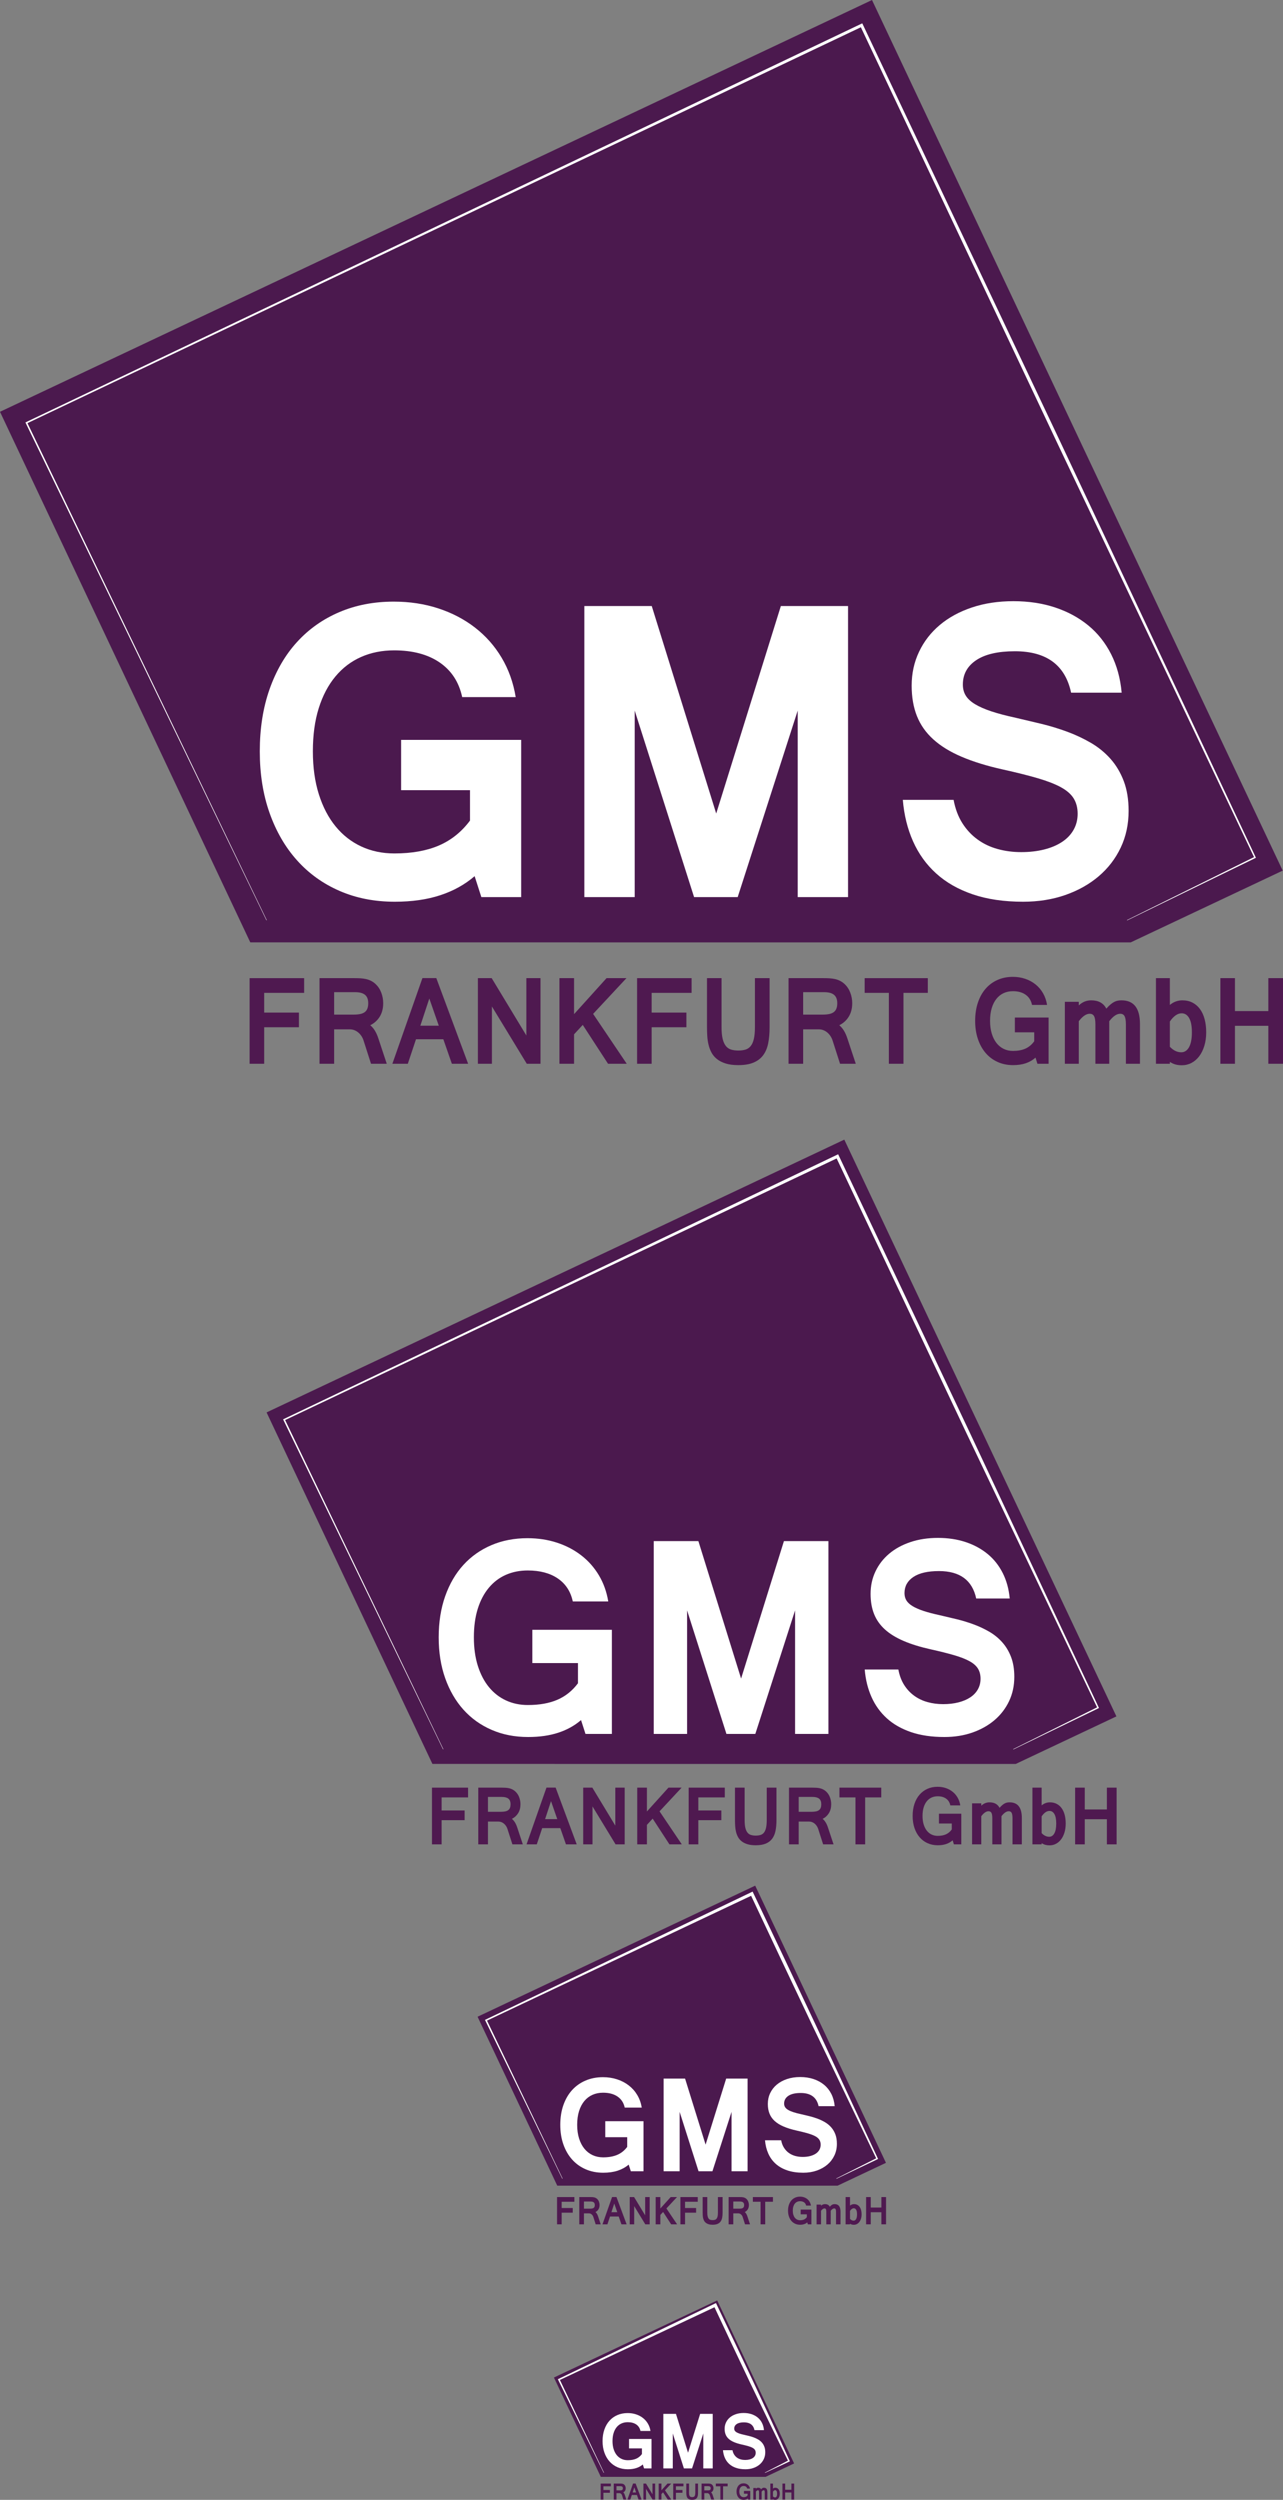 <?xml version="1.0" encoding="UTF-8"?>
<svg xmlns="http://www.w3.org/2000/svg" xmlns:xlink="http://www.w3.org/1999/xlink" width="378.7pt" height="737.52pt" viewBox="0 0 378.7 737.52" version="1.1">
<rect x="0" y="0" width="378.7" height="737.52" fill="#808080" stroke="none"/>
<defs>
<clipPath id="clip1">
  <path d="M 0 0 L 378.699 0 L 378.699 279 L 0 279 Z M 0 0 "/>
</clipPath>
<clipPath id="clip2">
  <path d="M 360 288 L 378.699 288 L 378.699 314 L 360 314 Z M 360 288 "/>
</clipPath>
<clipPath id="clip3">
  <path d="M 177 732 L 181 732 L 181 737.52 L 177 737.52 Z M 177 732 "/>
</clipPath>
<clipPath id="clip4">
  <path d="M 181 732 L 185 732 L 185 737.52 L 181 737.52 Z M 181 732 "/>
</clipPath>
<clipPath id="clip5">
  <path d="M 185 732 L 190 732 L 190 737.52 L 185 737.52 Z M 185 732 "/>
</clipPath>
<clipPath id="clip6">
  <path d="M 189 732 L 194 732 L 194 737.52 L 189 737.52 Z M 189 732 "/>
</clipPath>
<clipPath id="clip7">
  <path d="M 194 732 L 199 732 L 199 737.52 L 194 737.52 Z M 194 732 "/>
</clipPath>
<clipPath id="clip8">
  <path d="M 198 732 L 202 732 L 202 737.52 L 198 737.52 Z M 198 732 "/>
</clipPath>
<clipPath id="clip9">
  <path d="M 202 732 L 207 732 L 207 737.52 L 202 737.52 Z M 202 732 "/>
</clipPath>
<clipPath id="clip10">
  <path d="M 207 732 L 211 732 L 211 737.52 L 207 737.52 Z M 207 732 "/>
</clipPath>
<clipPath id="clip11">
  <path d="M 211 732 L 215 732 L 215 737.52 L 211 737.52 Z M 211 732 "/>
</clipPath>
<clipPath id="clip12">
  <path d="M 217 732 L 222 732 L 222 737.52 L 217 737.52 Z M 217 732 "/>
</clipPath>
<clipPath id="clip13">
  <path d="M 222 733 L 227 733 L 227 737.52 L 222 737.52 Z M 222 733 "/>
</clipPath>
<clipPath id="clip14">
  <path d="M 227 732 L 231 732 L 231 737.52 L 227 737.52 Z M 227 732 "/>
</clipPath>
<clipPath id="clip15">
  <path d="M 230 732 L 235 732 L 235 737.52 L 230 737.52 Z M 230 732 "/>
</clipPath>
</defs>
<g id="surface1">
<g clip-path="url(#clip1)" clip-rule="nonzero">
<path style=" stroke:none;fill-rule:nonzero;fill:rgb(29.646%,9.998%,30.644%);fill-opacity:1;" d="M 378.613 256.852 L 333.75 278.023 L 73.879 278.02 L 0 121.488 L 257.387 0.004 L 378.613 256.852 "/>
</g>
<path style=" stroke:none;fill-rule:nonzero;fill:rgb(100%,100%,100%);fill-opacity:1;" d="M 136.426 205.66 C 135.473 201.238 133.258 197.836 129.773 195.445 C 126.293 193.062 121.816 191.871 116.344 191.871 C 112.777 191.871 109.523 192.52 106.582 193.82 C 103.641 195.121 101.113 197.043 99 199.578 C 96.887 202.117 95.246 205.23 94.086 208.914 C 92.926 212.602 92.348 216.852 92.348 221.664 C 92.348 226.391 92.938 230.621 94.117 234.352 C 95.301 238.078 96.945 241.234 99.062 243.812 C 101.172 246.395 103.703 248.367 106.645 249.734 C 109.586 251.102 112.84 251.785 116.406 251.785 C 121.543 251.785 125.926 251.004 129.555 249.441 C 133.18 247.879 136.238 245.43 138.727 242.09 L 138.727 233.113 L 118.395 233.113 L 118.395 218.281 L 153.832 218.281 L 153.832 264.664 L 142.082 264.664 L 140.094 258.484 C 137.234 260.953 133.855 262.832 129.957 264.109 C 126.062 265.391 121.586 266.031 116.527 266.031 C 110.562 266.031 105.133 264.969 100.242 262.844 C 95.352 260.719 91.164 257.715 87.684 253.832 C 84.199 249.949 81.5 245.289 79.57 239.848 C 77.645 234.402 76.68 228.344 76.68 221.664 C 76.68 214.898 77.645 208.785 79.57 203.32 C 81.5 197.855 84.199 193.215 87.684 189.398 C 91.164 185.582 95.332 182.645 100.18 180.582 C 105.027 178.523 110.375 177.492 116.219 177.492 C 120.902 177.492 125.273 178.156 129.336 179.477 C 133.398 180.801 137.016 182.688 140.184 185.137 C 143.355 187.586 145.98 190.547 148.051 194.016 C 150.121 197.488 151.512 201.367 152.219 205.66 L 136.426 205.66 "/>
<path style=" stroke:none;fill-rule:nonzero;fill:rgb(100%,100%,100%);fill-opacity:1;" d="M 250.316 264.664 L 235.461 264.664 L 235.461 209.629 L 217.742 264.664 L 204.871 264.664 L 187.344 209.629 L 187.344 264.664 L 172.48 264.664 L 172.48 178.793 L 192.375 178.793 L 211.402 240.012 L 230.484 178.793 L 250.316 178.793 L 250.316 264.664 "/>
<path style=" stroke:none;fill-rule:nonzero;fill:rgb(100%,100%,100%);fill-opacity:1;" d="M 281.469 235.977 C 281.965 238.621 282.824 240.91 284.047 242.84 C 285.27 244.77 286.762 246.375 288.523 247.652 C 290.285 248.934 292.266 249.875 294.461 250.48 C 296.656 251.09 298.98 251.395 301.422 251.395 C 303.91 251.395 306.18 251.133 308.23 250.613 C 310.285 250.094 312.043 249.344 313.516 248.367 C 314.988 247.391 316.117 246.199 316.902 244.789 C 317.691 243.383 318.086 241.809 318.086 240.074 C 318.086 238.34 317.699 236.844 316.934 235.586 C 316.168 234.328 314.914 233.223 313.176 232.27 C 311.434 231.312 309.152 230.426 306.336 229.602 C 303.516 228.777 300.059 227.91 295.953 227 C 291.27 225.957 287.227 224.711 283.828 223.258 C 280.43 221.805 277.645 220.094 275.469 218.117 C 273.293 216.145 271.684 213.859 270.648 211.258 C 269.613 208.652 269.094 205.66 269.094 202.277 C 269.094 198.68 269.82 195.352 271.273 192.293 C 272.723 189.234 274.762 186.602 277.395 184.391 C 280.027 182.176 283.184 180.453 286.879 179.219 C 290.566 177.98 294.648 177.363 299.125 177.363 C 303.602 177.363 307.703 177.98 311.434 179.219 C 315.164 180.453 318.426 182.223 321.227 184.52 C 324.023 186.816 326.27 189.648 327.969 193.008 C 329.668 196.371 330.703 200.156 331.078 204.359 L 316.156 204.359 C 314.418 196.207 308.883 192.133 299.559 192.133 C 294.586 192.133 290.781 193.008 288.148 194.766 C 285.52 196.52 284.203 198.918 284.203 201.953 C 284.203 203.211 284.492 204.305 285.074 205.238 C 285.652 206.172 286.574 207.02 287.84 207.777 C 289.102 208.535 290.719 209.238 292.691 209.891 C 294.656 210.539 297.051 211.168 299.867 211.777 C 302.312 212.34 304.832 212.938 307.426 213.566 C 310.012 214.195 312.539 214.965 315.008 215.875 C 317.473 216.785 319.805 217.883 322 219.16 C 324.199 220.441 326.125 222.012 327.781 223.875 C 329.441 225.742 330.746 227.934 331.699 230.445 C 332.652 232.961 333.129 235.891 333.129 239.227 C 333.129 243.176 332.355 246.785 330.801 250.059 C 329.246 253.336 327.078 256.152 324.305 258.516 C 321.523 260.879 318.238 262.723 314.449 264.047 C 310.656 265.367 306.5 266.031 301.984 266.031 C 296.348 266.031 291.395 265.305 287.125 263.852 C 282.855 262.398 279.262 260.348 276.34 257.703 C 273.414 255.059 271.137 251.891 269.5 248.207 C 267.859 244.52 266.855 240.445 266.484 235.977 L 281.469 235.977 "/>
<path style=" stroke:none;fill-rule:nonzero;fill:rgb(31.216%,9.955%,31.335%);fill-opacity:1;" d="M 89.77 292.918 L 77.977 292.918 L 77.977 298.738 L 88.234 298.738 L 88.234 303.062 L 77.977 303.062 L 77.977 313.836 L 73.68 313.836 L 73.68 288.574 L 89.77 288.574 L 89.77 292.918 "/>
<path style=" stroke:none;fill-rule:nonzero;fill:rgb(31.216%,9.955%,31.335%);fill-opacity:1;" d="M 98.629 299.332 L 104.359 299.332 C 105.129 299.332 105.785 299.273 106.332 299.16 C 106.879 299.043 107.328 298.852 107.676 298.586 C 108.027 298.316 108.285 297.969 108.445 297.539 C 108.609 297.113 108.691 296.586 108.691 295.961 C 108.691 294.84 108.375 294.016 107.738 293.492 C 107.102 292.969 106.125 292.711 104.797 292.711 L 98.629 292.711 Z M 107.309 306.965 C 107.156 306.496 106.949 306.059 106.684 305.656 C 106.414 305.254 106.105 304.906 105.754 304.613 C 105.406 304.32 105.02 304.09 104.594 303.922 C 104.168 303.758 103.719 303.676 103.238 303.676 L 98.629 303.676 L 98.629 313.836 L 94.312 313.836 L 94.312 288.574 L 104.656 288.574 C 105.273 288.574 105.863 288.59 106.418 288.621 C 106.977 288.656 107.516 288.727 108.027 288.844 C 108.539 288.957 109.027 289.129 109.492 289.359 C 109.957 289.59 110.406 289.902 110.84 290.297 C 111.594 291 112.164 291.855 112.543 292.863 C 112.922 293.867 113.109 294.902 113.109 295.961 C 113.109 297.504 112.77 298.828 112.09 299.934 C 111.406 301.035 110.473 301.883 109.285 302.469 C 109.785 302.879 110.234 303.398 110.633 304.027 C 111.023 304.66 111.375 305.434 111.68 306.355 L 114.16 313.836 L 109.512 313.836 L 107.309 306.965 "/>
<path style=" stroke:none;fill-rule:nonzero;fill:rgb(31.216%,9.955%,31.335%);fill-opacity:1;" d="M 129.516 302.602 L 126.719 294.586 L 124.078 302.602 Z M 138.176 313.836 L 133.375 313.836 L 130.859 306.602 L 122.789 306.602 L 120.375 313.836 L 115.816 313.836 L 124.691 288.555 L 128.781 288.555 L 138.176 313.836 "/>
<path style=" stroke:none;fill-rule:nonzero;fill:rgb(31.216%,9.955%,31.335%);fill-opacity:1;" d="M 159.539 313.836 L 155.488 313.836 L 145.199 296.938 L 145.199 313.836 L 141.059 313.836 L 141.059 288.574 L 145.129 288.574 L 155.363 305.492 L 155.363 288.574 L 159.539 288.574 L 159.539 313.836 "/>
<path style=" stroke:none;fill-rule:nonzero;fill:rgb(31.216%,9.955%,31.335%);fill-opacity:1;" d="M 184.992 313.836 L 179.473 313.836 L 172.012 302.371 L 169.445 305.148 L 169.445 313.836 L 165.129 313.836 L 165.129 288.574 L 169.445 288.574 L 169.445 299.195 L 179.035 288.574 L 184.906 288.574 L 175.07 299.121 L 184.992 313.836 "/>
<path style=" stroke:none;fill-rule:nonzero;fill:rgb(31.216%,9.955%,31.335%);fill-opacity:1;" d="M 204.137 292.918 L 192.344 292.918 L 192.344 298.738 L 202.602 298.738 L 202.602 303.062 L 192.344 303.062 L 192.344 313.836 L 188.047 313.836 L 188.047 288.574 L 204.137 288.574 L 204.137 292.918 "/>
<path style=" stroke:none;fill-rule:nonzero;fill:rgb(31.216%,9.955%,31.335%);fill-opacity:1;" d="M 217.922 314.238 C 216.465 314.238 215.23 314.078 214.211 313.762 C 213.191 313.441 212.336 313.012 211.652 312.469 C 210.961 311.926 210.422 311.289 210.023 310.555 C 209.629 309.82 209.332 309.039 209.137 308.211 C 208.938 307.383 208.812 306.527 208.762 305.648 C 208.711 304.766 208.68 303.898 208.68 303.043 L 208.68 288.574 L 212.977 288.574 L 212.977 303.004 C 212.977 304.445 213.09 305.617 213.309 306.516 C 213.531 307.414 213.852 308.117 214.27 308.621 C 214.691 309.129 215.203 309.473 215.816 309.656 C 216.43 309.84 217.129 309.934 217.922 309.934 C 218.727 309.934 219.434 309.84 220.047 309.656 C 220.656 309.473 221.168 309.121 221.582 308.613 C 221.996 308.102 222.309 307.398 222.516 306.496 C 222.727 305.598 222.832 304.434 222.832 303.004 L 222.832 288.574 L 227.16 288.574 L 227.16 303.043 C 227.16 304.805 227.027 306.379 226.75 307.762 C 226.48 309.145 225.992 310.316 225.293 311.273 C 224.594 312.23 223.648 312.965 222.453 313.473 C 221.262 313.984 219.75 314.238 217.922 314.238 "/>
<path style=" stroke:none;fill-rule:nonzero;fill:rgb(31.216%,9.955%,31.335%);fill-opacity:1;" d="M 237.066 299.332 L 242.797 299.332 C 243.566 299.332 244.223 299.273 244.77 299.16 C 245.32 299.043 245.766 298.852 246.113 298.586 C 246.469 298.316 246.723 297.969 246.887 297.539 C 247.051 297.113 247.133 296.586 247.133 295.961 C 247.133 294.84 246.812 294.016 246.176 293.492 C 245.543 292.969 244.562 292.711 243.234 292.711 L 237.066 292.711 Z M 245.75 306.965 C 245.598 306.496 245.387 306.059 245.121 305.656 C 244.855 305.254 244.543 304.906 244.195 304.613 C 243.848 304.32 243.457 304.09 243.035 303.922 C 242.605 303.758 242.156 303.676 241.68 303.676 L 237.066 303.676 L 237.066 313.836 L 232.754 313.836 L 232.754 288.574 L 243.094 288.574 C 243.715 288.574 244.301 288.59 244.859 288.621 C 245.418 288.656 245.953 288.727 246.469 288.844 C 246.98 288.957 247.469 289.129 247.934 289.359 C 248.398 289.59 248.848 289.902 249.277 290.297 C 250.035 291 250.602 291.855 250.98 292.863 C 251.359 293.867 251.551 294.902 251.551 295.961 C 251.551 297.504 251.207 298.828 250.527 299.934 C 249.848 301.035 248.91 301.883 247.727 302.469 C 248.223 302.879 248.672 303.398 249.07 304.027 C 249.465 304.66 249.812 305.434 250.117 306.355 L 252.598 313.836 L 247.953 313.836 L 245.75 306.965 "/>
<path style=" stroke:none;fill-rule:nonzero;fill:rgb(31.216%,9.955%,31.335%);fill-opacity:1;" d="M 273.859 292.918 L 266.676 292.918 L 266.676 313.836 L 262.363 313.836 L 262.363 292.918 L 255.219 292.918 L 255.219 288.574 L 273.859 288.574 L 273.859 292.918 "/>
<path style=" stroke:none;fill-rule:nonzero;fill:rgb(31.216%,9.955%,31.335%);fill-opacity:1;" d="M 304.621 296.48 C 304.352 295.176 303.73 294.176 302.75 293.477 C 301.773 292.773 300.516 292.422 298.977 292.422 C 297.977 292.422 297.062 292.613 296.234 292.996 C 295.406 293.379 294.699 293.941 294.105 294.688 C 293.512 295.434 293.051 296.352 292.723 297.434 C 292.398 298.52 292.234 299.77 292.234 301.188 C 292.234 302.578 292.402 303.82 292.734 304.918 C 293.062 306.016 293.527 306.945 294.121 307.703 C 294.715 308.465 295.426 309.043 296.254 309.445 C 297.078 309.848 297.996 310.047 298.996 310.047 C 300.438 310.047 301.672 309.816 302.691 309.359 C 303.707 308.898 304.566 308.18 305.266 307.195 L 305.266 304.555 L 299.555 304.555 L 299.555 300.191 L 309.512 300.191 L 309.512 313.836 L 306.211 313.836 L 305.652 312.02 C 304.848 312.746 303.898 313.297 302.805 313.676 C 301.711 314.051 300.453 314.238 299.027 314.238 C 297.355 314.238 295.828 313.926 294.453 313.301 C 293.078 312.676 291.902 311.793 290.926 310.652 C 289.945 309.508 289.188 308.137 288.645 306.535 C 288.105 304.934 287.832 303.152 287.832 301.188 C 287.832 299.195 288.105 297.398 288.645 295.789 C 289.188 294.184 289.945 292.816 290.926 291.695 C 291.902 290.57 293.074 289.707 294.434 289.102 C 295.801 288.496 297.305 288.191 298.941 288.191 C 300.258 288.191 301.488 288.387 302.629 288.777 C 303.77 289.164 304.789 289.723 305.676 290.441 C 306.57 291.16 307.305 292.031 307.891 293.055 C 308.473 294.074 308.859 295.215 309.059 296.48 L 304.621 296.48 "/>
<path style=" stroke:none;fill-rule:nonzero;fill:rgb(31.216%,9.955%,31.335%);fill-opacity:1;" d="M 336.48 313.836 L 332.328 313.836 L 332.328 302.238 C 332.328 301.09 332.195 300.277 331.941 299.801 C 331.684 299.32 331.254 299.082 330.648 299.082 C 329.625 299.082 328.547 299.816 327.414 301.281 L 327.414 313.836 L 323.328 313.836 L 323.328 302.238 C 323.328 301.09 323.199 300.277 322.938 299.801 C 322.676 299.32 322.238 299.082 321.633 299.082 C 320.621 299.082 319.547 299.816 318.422 301.281 L 318.422 313.836 L 314.312 313.836 L 314.312 295.562 L 318.422 295.562 L 318.422 296.613 C 318.988 296.09 319.574 295.711 320.176 295.473 C 320.773 295.238 321.406 295.121 322.07 295.121 C 323.152 295.121 324.066 295.324 324.805 295.734 C 325.543 296.141 326.129 296.754 326.562 297.57 C 327.027 297.035 327.453 296.605 327.844 296.289 C 328.234 295.969 328.605 295.723 328.953 295.551 C 329.305 295.379 329.645 295.262 329.984 295.207 C 330.32 295.148 330.672 295.121 331.031 295.121 C 334.664 295.121 336.48 297.449 336.48 302.105 L 336.48 313.836 "/>
<path style=" stroke:none;fill-rule:nonzero;fill:rgb(31.216%,9.955%,31.335%);fill-opacity:1;" d="M 345.305 308.824 C 345.816 309.359 346.352 309.762 346.91 310.039 C 347.473 310.312 348.059 310.449 348.68 310.449 C 349.633 310.449 350.391 309.953 350.957 308.957 C 351.52 307.961 351.805 306.496 351.805 304.555 C 351.805 302.691 351.535 301.293 351 300.355 C 350.465 299.418 349.727 298.945 348.781 298.945 C 347.582 298.945 346.426 299.75 345.305 301.359 Z M 345.305 296.48 C 346.398 295.574 347.633 295.121 349.008 295.121 C 350.125 295.121 351.121 295.348 351.996 295.801 C 352.867 296.254 353.605 296.891 354.207 297.715 C 354.805 298.535 355.262 299.527 355.566 300.691 C 355.875 301.852 356.031 303.141 356.031 304.555 C 356.031 306.023 355.848 307.355 355.48 308.555 C 355.113 309.754 354.609 310.777 353.961 311.629 C 353.312 312.477 352.555 313.129 351.684 313.59 C 350.809 314.047 349.859 314.277 348.832 314.277 C 348.133 314.277 347.504 314.195 346.938 314.039 C 346.371 313.879 345.828 313.629 345.305 313.281 L 345.305 313.836 L 341.199 313.836 L 341.199 288.574 L 345.305 288.574 L 345.305 296.48 "/>
<g clip-path="url(#clip2)" clip-rule="nonzero">
<path style=" stroke:none;fill-rule:nonzero;fill:rgb(31.216%,9.955%,31.335%);fill-opacity:1;" d="M 378.703 313.836 L 374.371 313.836 L 374.371 302.641 L 364.52 302.641 L 364.52 313.836 L 360.223 313.836 L 360.223 288.574 L 364.52 288.574 L 364.52 298.297 L 374.371 298.297 L 374.371 288.574 L 378.703 288.574 L 378.703 313.836 "/>
</g>
<path style=" stroke:none;fill-rule:nonzero;fill:rgb(100%,100%,100%);fill-opacity:1;" d="M 78.648 271.512 L 7.605 124.828 L 7.508 124.625 L 7.711 124.527 L 254.121 7.07 L 254.512 6.887 L 254.699 7.277 L 312.805 130.008 L 370.621 252.879 L 370.711 253.066 L 370.527 253.156 L 332.695 271.535 L 332.652 271.445 L 370.34 252.777 L 370.242 253.059 L 311.934 130.422 L 253.914 7.648 L 254.492 7.855 L 7.902 124.934 L 8.008 124.633 L 78.738 271.469 L 78.648 271.512 "/>
<path style=" stroke:none;fill-rule:nonzero;fill:rgb(29.646%,9.998%,30.644%);fill-opacity:1;" d="M 329.527 506.375 L 299.805 520.406 L 127.637 520.398 L 78.688 416.695 L 249.211 336.215 L 329.527 506.375 "/>
<path style=" stroke:none;fill-rule:nonzero;fill:rgb(100%,100%,100%);fill-opacity:1;" d="M 169.07 472.465 C 168.441 469.531 166.973 467.277 164.664 465.695 C 162.359 464.117 159.395 463.324 155.77 463.324 C 153.406 463.324 151.25 463.758 149.301 464.617 C 147.352 465.48 145.68 466.754 144.277 468.434 C 142.879 470.113 141.789 472.176 141.023 474.617 C 140.254 477.059 139.871 479.875 139.871 483.062 C 139.871 486.195 140.262 488.996 141.043 491.469 C 141.828 493.941 142.918 496.031 144.316 497.738 C 145.719 499.449 147.395 500.758 149.344 501.66 C 151.293 502.566 153.445 503.02 155.809 503.02 C 159.215 503.02 162.117 502.504 164.52 501.469 C 166.922 500.434 168.949 498.809 170.598 496.598 L 170.598 490.648 L 157.129 490.648 L 157.129 480.824 L 180.605 480.824 L 180.605 511.551 L 172.82 511.551 L 171.504 507.461 C 169.609 509.098 167.367 510.34 164.789 511.188 C 162.207 512.031 159.242 512.457 155.891 512.457 C 151.938 512.457 148.34 511.754 145.102 510.344 C 141.859 508.938 139.086 506.949 136.781 504.379 C 134.473 501.805 132.684 498.719 131.406 495.109 C 130.129 491.504 129.488 487.488 129.488 483.062 C 129.488 478.582 130.129 474.531 131.406 470.91 C 132.684 467.289 134.473 464.219 136.781 461.688 C 139.086 459.16 141.848 457.215 145.059 455.848 C 148.273 454.484 151.812 453.801 155.688 453.801 C 158.789 453.801 161.684 454.238 164.379 455.117 C 167.066 455.992 169.465 457.242 171.562 458.863 C 173.664 460.488 175.402 462.449 176.773 464.746 C 178.145 467.047 179.066 469.617 179.535 472.465 L 169.07 472.465 "/>
<path style=" stroke:none;fill-rule:nonzero;fill:rgb(100%,100%,100%);fill-opacity:1;" d="M 244.527 511.551 L 234.684 511.551 L 234.684 475.094 L 222.945 511.551 L 214.422 511.551 L 202.805 475.094 L 202.805 511.551 L 192.961 511.551 L 192.961 454.664 L 206.141 454.664 L 218.746 495.219 L 231.391 454.664 L 244.527 454.664 L 244.527 511.551 "/>
<path style=" stroke:none;fill-rule:nonzero;fill:rgb(100%,100%,100%);fill-opacity:1;" d="M 265.164 492.547 C 265.496 494.301 266.062 495.816 266.871 497.094 C 267.684 498.371 268.672 499.434 269.84 500.281 C 271.008 501.129 272.316 501.754 273.773 502.156 C 275.227 502.559 276.766 502.762 278.387 502.762 C 280.031 502.762 281.535 502.59 282.895 502.242 C 284.258 501.898 285.422 501.402 286.398 500.758 C 287.371 500.109 288.121 499.32 288.641 498.387 C 289.164 497.453 289.426 496.41 289.426 495.262 C 289.426 494.113 289.172 493.121 288.664 492.289 C 288.156 491.453 287.324 490.723 286.172 490.09 C 285.02 489.457 283.508 488.867 281.641 488.324 C 279.773 487.777 277.48 487.203 274.762 486.598 C 271.656 485.91 268.98 485.086 266.73 484.121 C 264.477 483.156 262.633 482.023 261.191 480.715 C 259.75 479.406 258.684 477.895 257.996 476.168 C 257.312 474.445 256.969 472.465 256.969 470.223 C 256.969 467.836 257.449 465.633 258.41 463.605 C 259.371 461.578 260.723 459.836 262.465 458.371 C 264.211 456.902 266.305 455.762 268.75 454.945 C 271.191 454.125 273.898 453.715 276.863 453.715 C 279.828 453.715 282.547 454.125 285.02 454.945 C 287.488 455.762 289.652 456.934 291.504 458.453 C 293.359 459.98 294.848 461.855 295.973 464.078 C 297.098 466.309 297.785 468.812 298.035 471.602 L 288.148 471.602 C 286.992 466.199 283.328 463.5 277.152 463.5 C 273.855 463.5 271.336 464.078 269.594 465.242 C 267.848 466.406 266.977 467.996 266.977 470.008 C 266.977 470.84 267.172 471.566 267.555 472.184 C 267.938 472.801 268.547 473.359 269.387 473.863 C 270.223 474.367 271.293 474.832 272.602 475.266 C 273.902 475.695 275.488 476.113 277.355 476.516 C 278.977 476.887 280.645 477.281 282.363 477.699 C 284.074 478.117 285.75 478.625 287.387 479.23 C 289.02 479.832 290.562 480.559 292.02 481.406 C 293.477 482.254 294.75 483.297 295.848 484.531 C 296.949 485.766 297.812 487.219 298.445 488.883 C 299.074 490.551 299.391 492.488 299.391 494.699 C 299.391 497.316 298.879 499.707 297.848 501.879 C 296.816 504.047 295.383 505.914 293.543 507.48 C 291.703 509.047 289.527 510.266 287.016 511.145 C 284.504 512.02 281.75 512.457 278.758 512.457 C 275.023 512.457 271.742 511.977 268.914 511.016 C 266.086 510.051 263.703 508.695 261.766 506.941 C 259.832 505.188 258.32 503.09 257.238 500.648 C 256.152 498.207 255.484 495.508 255.238 492.547 L 265.164 492.547 "/>
<path style=" stroke:none;fill-rule:nonzero;fill:rgb(31.216%,9.955%,31.335%);fill-opacity:1;" d="M 138.16 530.273 L 130.352 530.273 L 130.352 534.129 L 137.145 534.129 L 137.145 536.992 L 130.352 536.992 L 130.352 544.129 L 127.504 544.129 L 127.504 527.395 L 138.16 527.395 L 138.16 530.273 "/>
<path style=" stroke:none;fill-rule:nonzero;fill:rgb(31.216%,9.955%,31.335%);fill-opacity:1;" d="M 144.031 534.52 L 147.828 534.52 C 148.34 534.52 148.773 534.48 149.133 534.406 C 149.5 534.328 149.793 534.203 150.027 534.023 C 150.258 533.848 150.43 533.617 150.535 533.336 C 150.645 533.051 150.699 532.703 150.699 532.289 C 150.699 531.547 150.488 531 150.066 530.652 C 149.645 530.305 148.996 530.133 148.117 530.133 L 144.031 530.133 Z M 149.781 539.578 C 149.684 539.266 149.543 538.977 149.367 538.711 C 149.191 538.445 148.984 538.215 148.754 538.02 C 148.523 537.824 148.266 537.672 147.984 537.562 C 147.699 537.453 147.402 537.398 147.086 537.398 L 144.031 537.398 L 144.031 544.129 L 141.172 544.129 L 141.172 527.395 L 148.023 527.395 C 148.434 527.395 148.824 527.402 149.191 527.426 C 149.562 527.445 149.918 527.496 150.258 527.57 C 150.598 527.648 150.922 527.762 151.23 527.914 C 151.539 528.066 151.836 528.273 152.121 528.535 C 152.621 529 153 529.566 153.25 530.234 C 153.5 530.902 153.625 531.586 153.625 532.289 C 153.625 533.309 153.398 534.188 152.949 534.918 C 152.496 535.648 151.879 536.211 151.094 536.598 C 151.422 536.871 151.719 537.215 151.984 537.633 C 152.246 538.051 152.477 538.562 152.68 539.172 L 154.32 544.129 L 151.242 544.129 L 149.781 539.578 "/>
<path style=" stroke:none;fill-rule:nonzero;fill:rgb(31.216%,9.955%,31.335%);fill-opacity:1;" d="M 164.492 536.688 L 162.641 531.375 L 160.895 536.688 Z M 170.23 544.129 L 167.051 544.129 L 165.387 539.34 L 160.039 539.34 L 158.441 544.129 L 155.418 544.129 L 161.301 527.383 L 164.008 527.383 L 170.23 544.129 "/>
<path style=" stroke:none;fill-rule:nonzero;fill:rgb(31.216%,9.955%,31.335%);fill-opacity:1;" d="M 184.387 544.129 L 181.699 544.129 L 174.887 532.934 L 174.887 544.129 L 172.141 544.129 L 172.141 527.395 L 174.84 527.395 L 181.621 538.602 L 181.621 527.395 L 184.387 527.395 L 184.387 544.129 "/>
<path style=" stroke:none;fill-rule:nonzero;fill:rgb(31.216%,9.955%,31.335%);fill-opacity:1;" d="M 201.246 544.129 L 197.594 544.129 L 192.648 536.535 L 190.949 538.375 L 190.949 544.129 L 188.09 544.129 L 188.09 527.395 L 190.949 527.395 L 190.949 534.43 L 197.305 527.395 L 201.191 527.395 L 194.676 534.383 L 201.246 544.129 "/>
<path style=" stroke:none;fill-rule:nonzero;fill:rgb(31.216%,9.955%,31.335%);fill-opacity:1;" d="M 213.934 530.273 L 206.121 530.273 L 206.121 534.129 L 212.914 534.129 L 212.914 536.992 L 206.121 536.992 L 206.121 544.129 L 203.273 544.129 L 203.273 527.395 L 213.934 527.395 L 213.934 530.273 "/>
<path style=" stroke:none;fill-rule:nonzero;fill:rgb(31.216%,9.955%,31.335%);fill-opacity:1;" d="M 223.062 544.398 C 222.102 544.398 221.281 544.289 220.605 544.078 C 219.93 543.867 219.363 543.582 218.91 543.223 C 218.453 542.863 218.098 542.441 217.832 541.957 C 217.57 541.469 217.375 540.953 217.242 540.402 C 217.113 539.852 217.031 539.285 216.996 538.703 C 216.961 538.121 216.941 537.547 216.941 536.98 L 216.941 527.395 L 219.789 527.395 L 219.789 536.953 C 219.789 537.91 219.863 538.684 220.008 539.281 C 220.156 539.875 220.367 540.34 220.645 540.676 C 220.926 541.012 221.266 541.238 221.672 541.359 C 222.078 541.48 222.539 541.543 223.062 541.543 C 223.598 541.543 224.066 541.48 224.473 541.359 C 224.875 541.238 225.215 541.008 225.488 540.668 C 225.762 540.332 225.973 539.863 226.109 539.27 C 226.246 538.672 226.316 537.902 226.316 536.953 L 226.316 527.395 L 229.188 527.395 L 229.188 536.98 C 229.188 538.145 229.098 539.188 228.914 540.105 C 228.734 541.023 228.41 541.797 227.949 542.43 C 227.484 543.066 226.859 543.551 226.066 543.891 C 225.277 544.227 224.277 544.398 223.062 544.398 "/>
<path style=" stroke:none;fill-rule:nonzero;fill:rgb(31.216%,9.955%,31.335%);fill-opacity:1;" d="M 235.75 534.52 L 239.547 534.52 C 240.055 534.52 240.488 534.48 240.852 534.406 C 241.219 534.328 241.512 534.203 241.742 534.023 C 241.977 533.848 242.145 533.617 242.254 533.336 C 242.363 533.051 242.414 532.703 242.414 532.289 C 242.414 531.547 242.207 531 241.785 530.652 C 241.363 530.305 240.715 530.133 239.836 530.133 L 235.75 530.133 Z M 241.504 539.578 C 241.402 539.266 241.262 538.977 241.086 538.711 C 240.906 538.445 240.703 538.215 240.473 538.02 C 240.238 537.824 239.984 537.672 239.703 537.562 C 239.418 537.453 239.121 537.398 238.805 537.398 L 235.75 537.398 L 235.75 544.129 L 232.891 544.129 L 232.891 527.395 L 239.742 527.395 C 240.152 527.395 240.543 527.402 240.91 527.426 C 241.281 527.445 241.637 527.496 241.977 527.57 C 242.316 527.648 242.641 527.762 242.945 527.914 C 243.258 528.066 243.555 528.273 243.84 528.535 C 244.34 529 244.719 529.566 244.969 530.234 C 245.219 530.902 245.344 531.586 245.344 532.289 C 245.344 533.309 245.117 534.188 244.668 534.918 C 244.215 535.648 243.598 536.211 242.809 536.598 C 243.141 536.871 243.438 537.215 243.699 537.633 C 243.965 538.051 244.195 538.562 244.395 539.172 L 246.039 544.129 L 242.961 544.129 L 241.504 539.578 "/>
<path style=" stroke:none;fill-rule:nonzero;fill:rgb(31.216%,9.955%,31.335%);fill-opacity:1;" d="M 260.121 530.273 L 255.363 530.273 L 255.363 544.129 L 252.508 544.129 L 252.508 530.273 L 247.773 530.273 L 247.773 527.395 L 260.121 527.395 L 260.121 530.273 "/>
<path style=" stroke:none;fill-rule:nonzero;fill:rgb(31.216%,9.955%,31.335%);fill-opacity:1;" d="M 280.504 532.629 C 280.324 531.77 279.914 531.105 279.266 530.641 C 278.617 530.176 277.785 529.941 276.766 529.941 C 276.102 529.941 275.496 530.07 274.949 530.324 C 274.402 530.578 273.93 530.949 273.535 531.445 C 273.145 531.938 272.84 532.547 272.621 533.266 C 272.406 533.984 272.301 534.812 272.301 535.75 C 272.301 536.672 272.406 537.496 272.629 538.223 C 272.848 538.949 273.156 539.562 273.547 540.066 C 273.941 540.57 274.414 540.953 274.961 541.223 C 275.508 541.484 276.113 541.621 276.777 541.621 C 277.734 541.621 278.551 541.469 279.227 541.164 C 279.898 540.859 280.469 540.383 280.934 539.73 L 280.934 537.98 L 277.148 537.98 L 277.148 535.09 L 283.746 535.09 L 283.746 544.129 L 281.559 544.129 L 281.188 542.926 C 280.652 543.406 280.027 543.773 279.301 544.023 C 278.574 544.273 277.742 544.398 276.801 544.398 C 275.691 544.398 274.68 544.188 273.77 543.773 C 272.859 543.363 272.078 542.777 271.434 542.02 C 270.781 541.262 270.277 540.355 269.918 539.293 C 269.562 538.234 269.383 537.051 269.383 535.75 C 269.383 534.43 269.562 533.238 269.918 532.176 C 270.277 531.109 270.781 530.203 271.434 529.461 C 272.078 528.719 272.855 528.145 273.758 527.742 C 274.66 527.34 275.656 527.141 276.742 527.141 C 277.613 527.141 278.43 527.27 279.184 527.527 C 279.941 527.785 280.613 528.152 281.203 528.629 C 281.797 529.105 282.281 529.684 282.668 530.359 C 283.055 531.039 283.312 531.793 283.445 532.629 L 280.504 532.629 "/>
<path style=" stroke:none;fill-rule:nonzero;fill:rgb(31.216%,9.955%,31.335%);fill-opacity:1;" d="M 301.613 544.129 L 298.859 544.129 L 298.859 536.445 C 298.859 535.688 298.773 535.148 298.605 534.828 C 298.434 534.512 298.148 534.355 297.746 534.355 C 297.07 534.355 296.355 534.84 295.605 535.812 L 295.605 544.129 L 292.898 544.129 L 292.898 536.445 C 292.898 535.688 292.812 535.148 292.641 534.828 C 292.465 534.512 292.176 534.355 291.773 534.355 C 291.105 534.355 290.395 534.84 289.645 535.812 L 289.645 544.129 L 286.926 544.129 L 286.926 532.023 L 289.645 532.023 L 289.645 532.719 C 290.023 532.371 290.41 532.121 290.809 531.965 C 291.207 531.809 291.625 531.73 292.066 531.73 C 292.781 531.73 293.387 531.863 293.879 532.137 C 294.363 532.406 294.754 532.812 295.039 533.352 C 295.348 532.996 295.633 532.715 295.891 532.504 C 296.148 532.293 296.395 532.129 296.625 532.016 C 296.855 531.902 297.086 531.824 297.309 531.785 C 297.531 531.75 297.762 531.73 298.004 531.73 C 300.406 531.73 301.613 533.273 301.613 536.359 L 301.613 544.129 "/>
<path style=" stroke:none;fill-rule:nonzero;fill:rgb(31.216%,9.955%,31.335%);fill-opacity:1;" d="M 307.457 540.809 C 307.797 541.164 308.152 541.434 308.523 541.613 C 308.895 541.797 309.281 541.887 309.691 541.887 C 310.324 541.887 310.828 541.559 311.203 540.898 C 311.574 540.238 311.766 539.266 311.766 537.98 C 311.766 536.746 311.586 535.82 311.23 535.199 C 310.879 534.578 310.387 534.266 309.762 534.266 C 308.965 534.266 308.199 534.797 307.457 535.863 Z M 307.457 532.629 C 308.184 532.031 309 531.73 309.91 531.73 C 310.652 531.73 311.312 531.879 311.891 532.18 C 312.469 532.48 312.957 532.902 313.355 533.449 C 313.754 533.992 314.055 534.648 314.258 535.422 C 314.461 536.188 314.562 537.043 314.562 537.98 C 314.562 538.953 314.441 539.836 314.199 540.633 C 313.957 541.426 313.621 542.105 313.191 542.664 C 312.766 543.227 312.262 543.66 311.684 543.965 C 311.105 544.27 310.473 544.422 309.797 544.422 C 309.332 544.422 308.914 544.367 308.539 544.262 C 308.164 544.156 307.805 543.992 307.457 543.762 L 307.457 544.129 L 304.738 544.129 L 304.738 527.395 L 307.457 527.395 L 307.457 532.629 "/>
<path style=" stroke:none;fill-rule:nonzero;fill:rgb(31.216%,9.955%,31.335%);fill-opacity:1;" d="M 329.586 544.129 L 326.715 544.129 L 326.715 536.715 L 320.188 536.715 L 320.188 544.129 L 317.34 544.129 L 317.34 527.395 L 320.188 527.395 L 320.188 533.836 L 326.715 533.836 L 326.715 527.395 L 329.586 527.395 L 329.586 544.129 "/>
<path style=" stroke:none;fill-rule:nonzero;fill:rgb(100%,100%,100%);fill-opacity:1;" d="M 130.777 516.098 L 83.66 418.941 L 83.562 418.738 L 83.766 418.641 L 246.973 340.738 L 247.391 340.535 L 247.59 340.957 L 286.074 422.273 L 324.297 503.715 L 324.383 503.902 L 324.199 503.992 L 299.113 516.121 L 299.066 516.031 L 324.012 503.613 L 323.914 503.895 L 285.203 422.684 L 246.754 341.352 L 247.367 341.57 L 83.957 419.047 L 84.062 418.746 L 130.867 516.055 L 130.777 516.098 "/>
<path style=" stroke:none;fill-rule:nonzero;fill:rgb(29.646%,9.998%,30.644%);fill-opacity:1;" d="M 261.504 638.082 L 247.223 644.824 L 164.484 644.82 L 140.965 594.984 L 222.91 556.309 L 261.504 638.082 "/>
<path style=" stroke:none;fill-rule:nonzero;fill:rgb(100%,100%,100%);fill-opacity:1;" d="M 184.398 621.785 C 184.094 620.375 183.391 619.293 182.281 618.531 C 181.172 617.773 179.746 617.395 178.004 617.395 C 176.867 617.395 175.836 617.602 174.898 618.016 C 173.961 618.43 173.156 619.039 172.48 619.848 C 171.809 620.656 171.289 621.645 170.918 622.82 C 170.551 623.992 170.363 625.348 170.363 626.879 C 170.363 628.383 170.551 629.73 170.93 630.918 C 171.305 632.105 171.828 633.109 172.504 633.93 C 173.176 634.754 173.98 635.383 174.918 635.816 C 175.855 636.25 176.891 636.469 178.023 636.469 C 179.66 636.469 181.055 636.219 182.211 635.723 C 183.363 635.227 184.34 634.445 185.129 633.383 L 185.129 630.523 L 178.656 630.523 L 178.656 625.801 L 189.941 625.801 L 189.941 640.57 L 186.199 640.57 L 185.566 638.602 C 184.656 639.387 183.578 639.984 182.34 640.395 C 181.098 640.801 179.676 641.004 178.062 641.004 C 176.164 641.004 174.438 640.668 172.879 639.988 C 171.32 639.312 169.988 638.355 168.879 637.121 C 167.77 635.887 166.91 634.402 166.297 632.668 C 165.684 630.934 165.379 629.008 165.379 626.879 C 165.379 624.727 165.684 622.777 166.297 621.039 C 166.91 619.301 167.77 617.82 168.879 616.605 C 169.988 615.391 171.316 614.457 172.859 613.801 C 174.402 613.145 176.105 612.816 177.965 612.816 C 179.457 612.816 180.848 613.027 182.141 613.449 C 183.434 613.867 184.586 614.469 185.594 615.25 C 186.605 616.031 187.441 616.973 188.098 618.078 C 188.758 619.184 189.199 620.418 189.426 621.785 L 184.398 621.785 "/>
<path style=" stroke:none;fill-rule:nonzero;fill:rgb(100%,100%,100%);fill-opacity:1;" d="M 220.66 640.57 L 215.93 640.57 L 215.93 623.047 L 210.289 640.57 L 206.191 640.57 L 200.609 623.047 L 200.609 640.57 L 195.879 640.57 L 195.879 613.23 L 202.211 613.23 L 208.27 632.719 L 214.344 613.23 L 220.66 613.23 L 220.66 640.57 "/>
<path style=" stroke:none;fill-rule:nonzero;fill:rgb(100%,100%,100%);fill-opacity:1;" d="M 230.574 631.434 C 230.734 632.277 231.008 633.008 231.398 633.621 C 231.785 634.234 232.262 634.746 232.82 635.152 C 233.383 635.559 234.012 635.859 234.715 636.055 C 235.41 636.246 236.152 636.344 236.93 636.344 C 237.723 636.344 238.441 636.262 239.098 636.094 C 239.75 635.93 240.309 635.691 240.777 635.383 C 241.246 635.07 241.605 634.691 241.859 634.242 C 242.109 633.793 242.234 633.293 242.234 632.738 C 242.234 632.188 242.113 631.711 241.867 631.312 C 241.625 630.91 241.227 630.559 240.672 630.254 C 240.117 629.949 239.391 629.668 238.492 629.406 C 237.594 629.145 236.492 628.867 235.188 628.578 C 233.695 628.246 232.41 627.848 231.328 627.387 C 230.246 626.926 229.359 626.379 228.664 625.75 C 227.973 625.121 227.461 624.395 227.133 623.566 C 226.801 622.738 226.637 621.785 226.637 620.707 C 226.637 619.562 226.867 618.5 227.328 617.527 C 227.793 616.555 228.441 615.715 229.277 615.012 C 230.117 614.309 231.121 613.758 232.297 613.363 C 233.473 612.973 234.773 612.773 236.195 612.773 C 237.621 612.773 238.93 612.973 240.117 613.363 C 241.305 613.758 242.344 614.32 243.234 615.055 C 244.125 615.785 244.84 616.688 245.383 617.758 C 245.922 618.824 246.254 620.031 246.371 621.371 L 241.621 621.371 C 241.066 618.773 239.305 617.477 236.336 617.477 C 234.754 617.477 233.543 617.758 232.703 618.316 C 231.863 618.875 231.445 619.637 231.445 620.605 C 231.445 621.004 231.539 621.352 231.723 621.648 C 231.91 621.945 232.203 622.215 232.605 622.457 C 233.008 622.699 233.523 622.922 234.148 623.129 C 234.773 623.336 235.535 623.539 236.434 623.73 C 237.215 623.91 238.016 624.102 238.84 624.301 C 239.664 624.5 240.469 624.746 241.254 625.035 C 242.039 625.324 242.781 625.676 243.48 626.082 C 244.18 626.488 244.793 626.988 245.32 627.582 C 245.848 628.176 246.266 628.875 246.57 629.676 C 246.871 630.477 247.023 631.406 247.023 632.473 C 247.023 633.727 246.777 634.879 246.281 635.918 C 245.785 636.961 245.098 637.859 244.215 638.613 C 243.328 639.363 242.281 639.949 241.074 640.371 C 239.867 640.793 238.547 641.004 237.109 641.004 C 235.312 641.004 233.734 640.773 232.379 640.309 C 231.016 639.848 229.871 639.195 228.941 638.352 C 228.012 637.512 227.285 636.504 226.766 635.328 C 226.242 634.156 225.926 632.859 225.805 631.434 L 230.574 631.434 "/>
<path style=" stroke:none;fill-rule:nonzero;fill:rgb(31.216%,9.955%,31.335%);fill-opacity:1;" d="M 169.543 649.566 L 165.789 649.566 L 165.789 651.418 L 169.055 651.418 L 169.055 652.793 L 165.789 652.793 L 165.789 656.227 L 164.422 656.227 L 164.422 648.184 L 169.543 648.184 L 169.543 649.566 "/>
<path style=" stroke:none;fill-rule:nonzero;fill:rgb(31.216%,9.955%,31.335%);fill-opacity:1;" d="M 172.363 651.605 L 174.188 651.605 C 174.434 651.605 174.645 651.59 174.816 651.551 C 174.992 651.516 175.133 651.453 175.246 651.367 C 175.355 651.281 175.438 651.172 175.488 651.035 C 175.543 650.898 175.566 650.734 175.566 650.535 C 175.566 650.176 175.469 649.914 175.266 649.746 C 175.062 649.582 174.75 649.496 174.328 649.496 L 172.363 649.496 Z M 175.129 654.035 C 175.078 653.887 175.012 653.746 174.93 653.621 C 174.844 653.492 174.746 653.383 174.633 653.289 C 174.523 653.195 174.398 653.121 174.266 653.066 C 174.129 653.016 173.984 652.988 173.832 652.988 L 172.363 652.988 L 172.363 656.227 L 170.988 656.227 L 170.988 648.184 L 174.285 648.184 C 174.48 648.184 174.668 648.188 174.844 648.195 C 175.023 648.207 175.195 648.23 175.355 648.266 C 175.52 648.305 175.676 648.359 175.824 648.434 C 175.973 648.504 176.113 648.605 176.254 648.73 C 176.492 648.953 176.676 649.227 176.793 649.547 C 176.914 649.867 176.977 650.195 176.977 650.535 C 176.977 651.023 176.867 651.445 176.648 651.797 C 176.434 652.148 176.137 652.418 175.758 652.605 C 175.914 652.734 176.059 652.902 176.188 653.102 C 176.312 653.305 176.422 653.551 176.52 653.844 L 177.309 656.227 L 175.828 656.227 L 175.129 654.035 "/>
<path style=" stroke:none;fill-rule:nonzero;fill:rgb(31.216%,9.955%,31.335%);fill-opacity:1;" d="M 182.199 652.648 L 181.309 650.094 L 180.469 652.648 Z M 184.957 656.227 L 183.426 656.227 L 182.625 653.922 L 180.059 653.922 L 179.289 656.227 L 177.836 656.227 L 180.664 648.176 L 181.965 648.176 L 184.957 656.227 "/>
<path style=" stroke:none;fill-rule:nonzero;fill:rgb(31.216%,9.955%,31.335%);fill-opacity:1;" d="M 191.758 656.227 L 190.469 656.227 L 187.191 650.844 L 187.191 656.227 L 185.871 656.227 L 185.871 648.184 L 187.168 648.184 L 190.43 653.566 L 190.43 648.184 L 191.758 648.184 L 191.758 656.227 "/>
<path style=" stroke:none;fill-rule:nonzero;fill:rgb(31.216%,9.955%,31.335%);fill-opacity:1;" d="M 199.859 656.227 L 198.102 656.227 L 195.727 652.574 L 194.91 653.457 L 194.91 656.227 L 193.535 656.227 L 193.535 648.184 L 194.91 648.184 L 194.91 651.562 L 197.965 648.184 L 199.832 648.184 L 196.703 651.539 L 199.859 656.227 "/>
<path style=" stroke:none;fill-rule:nonzero;fill:rgb(31.216%,9.955%,31.335%);fill-opacity:1;" d="M 205.957 649.566 L 202.199 649.566 L 202.199 651.418 L 205.469 651.418 L 205.469 652.793 L 202.199 652.793 L 202.199 656.227 L 200.832 656.227 L 200.832 648.184 L 205.957 648.184 L 205.957 649.566 "/>
<path style=" stroke:none;fill-rule:nonzero;fill:rgb(31.216%,9.955%,31.335%);fill-opacity:1;" d="M 210.344 656.352 C 209.883 656.352 209.488 656.301 209.16 656.199 C 208.84 656.098 208.566 655.961 208.348 655.789 C 208.129 655.617 207.957 655.414 207.828 655.18 C 207.703 654.945 207.609 654.695 207.547 654.434 C 207.484 654.168 207.445 653.898 207.43 653.617 C 207.41 653.336 207.402 653.059 207.402 652.789 L 207.402 648.184 L 208.77 648.184 L 208.77 652.777 C 208.77 653.234 208.805 653.609 208.875 653.895 C 208.945 654.18 209.051 654.402 209.184 654.562 C 209.316 654.727 209.48 654.836 209.676 654.895 C 209.871 654.953 210.094 654.98 210.344 654.98 C 210.602 654.98 210.824 654.953 211.02 654.895 C 211.215 654.836 211.379 654.723 211.508 654.562 C 211.641 654.398 211.742 654.176 211.809 653.887 C 211.875 653.602 211.906 653.23 211.906 652.777 L 211.906 648.184 L 213.285 648.184 L 213.285 652.789 C 213.285 653.348 213.242 653.848 213.156 654.289 C 213.07 654.73 212.914 655.102 212.691 655.406 C 212.469 655.715 212.168 655.945 211.785 656.109 C 211.406 656.27 210.926 656.352 210.344 656.352 "/>
<path style=" stroke:none;fill-rule:nonzero;fill:rgb(31.216%,9.955%,31.335%);fill-opacity:1;" d="M 216.441 651.605 L 218.266 651.605 C 218.508 651.605 218.719 651.59 218.891 651.551 C 219.066 651.516 219.211 651.453 219.32 651.367 C 219.434 651.281 219.516 651.172 219.566 651.035 C 219.617 650.898 219.645 650.734 219.645 650.535 C 219.645 650.176 219.543 649.914 219.34 649.746 C 219.137 649.582 218.828 649.496 218.402 649.496 L 216.441 649.496 Z M 219.203 654.035 C 219.156 653.887 219.09 653.746 219.004 653.621 C 218.918 653.492 218.82 653.383 218.711 653.289 C 218.598 653.195 218.477 653.121 218.34 653.066 C 218.203 653.016 218.062 652.988 217.906 652.988 L 216.441 652.988 L 216.441 656.227 L 215.066 656.227 L 215.066 648.184 L 218.359 648.184 C 218.555 648.184 218.742 648.188 218.922 648.195 C 219.098 648.207 219.27 648.23 219.434 648.266 C 219.598 648.305 219.75 648.359 219.898 648.434 C 220.047 648.504 220.191 648.605 220.328 648.73 C 220.566 648.953 220.75 649.227 220.871 649.547 C 220.988 649.867 221.051 650.195 221.051 650.535 C 221.051 651.023 220.941 651.445 220.727 651.797 C 220.508 652.148 220.211 652.418 219.832 652.605 C 219.992 652.734 220.137 652.902 220.262 653.102 C 220.387 653.305 220.496 653.551 220.594 653.844 L 221.387 656.227 L 219.906 656.227 L 219.203 654.035 "/>
<path style=" stroke:none;fill-rule:nonzero;fill:rgb(31.216%,9.955%,31.335%);fill-opacity:1;" d="M 228.152 649.566 L 225.867 649.566 L 225.867 656.227 L 224.492 656.227 L 224.492 649.566 L 222.219 649.566 L 222.219 648.184 L 228.152 648.184 L 228.152 649.566 "/>
<path style=" stroke:none;fill-rule:nonzero;fill:rgb(31.216%,9.955%,31.335%);fill-opacity:1;" d="M 237.945 650.699 C 237.863 650.285 237.664 649.965 237.352 649.742 C 237.039 649.52 236.641 649.406 236.152 649.406 C 235.832 649.406 235.539 649.469 235.277 649.59 C 235.016 649.711 234.789 649.891 234.598 650.129 C 234.41 650.367 234.266 650.656 234.16 651.004 C 234.055 651.348 234.004 651.746 234.004 652.195 C 234.004 652.641 234.059 653.035 234.164 653.387 C 234.27 653.734 234.414 654.031 234.605 654.273 C 234.793 654.516 235.02 654.699 235.281 654.824 C 235.547 654.953 235.84 655.02 236.156 655.02 C 236.617 655.02 237.008 654.945 237.332 654.801 C 237.656 654.652 237.93 654.422 238.152 654.109 L 238.152 653.27 L 236.336 653.27 L 236.336 651.879 L 239.504 651.879 L 239.504 656.227 L 238.453 656.227 L 238.273 655.645 C 238.02 655.879 237.719 656.055 237.367 656.172 C 237.02 656.293 236.621 656.352 236.168 656.352 C 235.633 656.352 235.148 656.254 234.711 656.055 C 234.273 655.855 233.898 655.574 233.586 655.211 C 233.273 654.848 233.035 654.41 232.859 653.898 C 232.688 653.391 232.602 652.824 232.602 652.195 C 232.602 651.562 232.688 650.992 232.859 650.48 C 233.035 649.969 233.273 649.531 233.586 649.176 C 233.898 648.816 234.27 648.543 234.703 648.348 C 235.141 648.156 235.617 648.059 236.141 648.059 C 236.559 648.059 236.949 648.121 237.312 648.246 C 237.676 648.371 238 648.547 238.285 648.777 C 238.566 649.004 238.801 649.281 238.988 649.605 C 239.172 649.934 239.297 650.297 239.359 650.699 L 237.945 650.699 "/>
<path style=" stroke:none;fill-rule:nonzero;fill:rgb(31.216%,9.955%,31.335%);fill-opacity:1;" d="M 248.09 656.227 L 246.77 656.227 L 246.77 652.531 C 246.77 652.168 246.727 651.906 246.645 651.754 C 246.562 651.602 246.426 651.527 246.234 651.527 C 245.906 651.527 245.566 651.762 245.203 652.227 L 245.203 656.227 L 243.902 656.227 L 243.902 652.531 C 243.902 652.168 243.863 651.906 243.777 651.754 C 243.695 651.602 243.555 651.527 243.363 651.527 C 243.043 651.527 242.699 651.762 242.34 652.227 L 242.34 656.227 L 241.031 656.227 L 241.031 650.406 L 242.34 650.406 L 242.34 650.742 C 242.523 650.574 242.707 650.453 242.898 650.379 C 243.09 650.305 243.293 650.266 243.504 650.266 C 243.848 650.266 244.137 650.328 244.375 650.461 C 244.609 650.59 244.797 650.785 244.934 651.047 C 245.082 650.875 245.219 650.738 245.34 650.637 C 245.465 650.535 245.582 650.457 245.695 650.402 C 245.805 650.348 245.914 650.312 246.023 650.293 C 246.129 650.273 246.242 650.266 246.355 650.266 C 247.512 650.266 248.09 651.008 248.09 652.488 L 248.09 656.227 "/>
<path style=" stroke:none;fill-rule:nonzero;fill:rgb(31.216%,9.955%,31.335%);fill-opacity:1;" d="M 250.898 654.629 C 251.062 654.801 251.234 654.93 251.41 655.016 C 251.59 655.102 251.777 655.145 251.973 655.145 C 252.277 655.145 252.52 654.988 252.699 654.672 C 252.879 654.355 252.969 653.887 252.969 653.27 C 252.969 652.676 252.883 652.23 252.715 651.934 C 252.543 651.633 252.309 651.484 252.008 651.484 C 251.625 651.484 251.258 651.738 250.898 652.254 Z M 250.898 650.699 C 251.246 650.41 251.641 650.266 252.078 650.266 C 252.434 650.266 252.754 650.34 253.031 650.48 C 253.309 650.625 253.543 650.828 253.734 651.09 C 253.926 651.352 254.07 651.668 254.168 652.039 C 254.266 652.406 254.316 652.82 254.316 653.27 C 254.316 653.738 254.258 654.16 254.141 654.543 C 254.023 654.926 253.863 655.25 253.656 655.52 C 253.449 655.793 253.207 656 252.93 656.145 C 252.652 656.293 252.352 656.363 252.023 656.363 C 251.801 656.363 251.602 656.34 251.422 656.289 C 251.238 656.238 251.066 656.156 250.898 656.047 L 250.898 656.227 L 249.594 656.227 L 249.594 648.184 L 250.898 648.184 L 250.898 650.699 "/>
<path style=" stroke:none;fill-rule:nonzero;fill:rgb(31.216%,9.955%,31.335%);fill-opacity:1;" d="M 261.531 656.227 L 260.156 656.227 L 260.156 652.66 L 257.016 652.66 L 257.016 656.227 L 255.648 656.227 L 255.648 648.184 L 257.016 648.184 L 257.016 651.277 L 260.156 651.277 L 260.156 648.184 L 261.531 648.184 L 261.531 656.227 "/>
<path style=" stroke:none;fill-rule:nonzero;fill:rgb(100%,100%,100%);fill-opacity:1;" d="M 165.973 642.766 L 143.246 596.113 L 143.148 595.914 L 143.352 595.816 L 221.73 558.266 L 222.148 558.066 L 222.348 558.484 L 231.621 578.012 L 240.852 597.559 L 259.09 636.758 L 259.18 636.945 L 258.992 637.035 L 246.902 642.785 L 246.855 642.699 L 258.809 636.656 L 258.711 636.934 L 239.98 597.969 L 230.723 578.438 L 221.512 558.883 L 222.129 559.102 L 143.547 596.219 L 143.652 595.922 L 166.062 642.723 L 165.973 642.766 "/>
<path style=" stroke:none;fill-rule:nonzero;fill:rgb(29.646%,9.998%,30.644%);fill-opacity:1;" d="M 234.395 726.77 L 225.992 730.73 L 177.336 730.73 L 163.504 701.422 L 211.695 678.676 L 234.395 726.77 "/>
<path style=" stroke:none;fill-rule:nonzero;fill:rgb(100%,100%,100%);fill-opacity:1;" d="M 189.047 717.184 C 188.867 716.355 188.453 715.719 187.801 715.27 C 187.148 714.824 186.312 714.602 185.285 714.602 C 184.617 714.602 184.012 714.723 183.461 714.965 C 182.906 715.211 182.434 715.57 182.039 716.043 C 181.645 716.52 181.336 717.102 181.121 717.793 C 180.902 718.48 180.793 719.277 180.793 720.18 C 180.793 721.066 180.902 721.855 181.125 722.555 C 181.348 723.254 181.656 723.844 182.051 724.328 C 182.445 724.809 182.922 725.18 183.473 725.434 C 184.023 725.691 184.633 725.82 185.301 725.82 C 186.262 725.82 187.082 725.672 187.762 725.383 C 188.441 725.09 189.012 724.629 189.477 724.004 L 189.477 722.324 L 185.672 722.324 L 185.672 719.547 L 192.305 719.547 L 192.305 728.23 L 190.105 728.23 L 189.734 727.074 C 189.199 727.535 188.566 727.887 187.836 728.129 C 187.105 728.367 186.27 728.488 185.32 728.488 C 184.203 728.488 183.188 728.285 182.273 727.891 C 181.355 727.492 180.574 726.93 179.922 726.203 C 179.27 725.477 178.762 724.602 178.402 723.586 C 178.039 722.566 177.859 721.43 177.859 720.18 C 177.859 718.914 178.039 717.77 178.402 716.746 C 178.762 715.723 179.27 714.852 179.922 714.137 C 180.574 713.426 181.352 712.871 182.262 712.488 C 183.168 712.102 184.172 711.91 185.266 711.91 C 186.141 711.91 186.961 712.031 187.719 712.281 C 188.48 712.527 189.156 712.883 189.75 713.34 C 190.344 713.801 190.836 714.352 191.223 715.004 C 191.613 715.652 191.871 716.379 192.004 717.184 L 189.047 717.184 "/>
<path style=" stroke:none;fill-rule:nonzero;fill:rgb(100%,100%,100%);fill-opacity:1;" d="M 210.371 728.23 L 207.59 728.23 L 207.59 717.926 L 204.273 728.23 L 201.863 728.23 L 198.582 717.926 L 198.582 728.23 L 195.797 728.23 L 195.797 712.152 L 199.523 712.152 L 203.086 723.613 L 206.66 712.152 L 210.371 712.152 L 210.371 728.23 "/>
<path style=" stroke:none;fill-rule:nonzero;fill:rgb(100%,100%,100%);fill-opacity:1;" d="M 216.203 722.859 C 216.297 723.355 216.457 723.781 216.688 724.145 C 216.914 724.508 217.195 724.805 217.523 725.047 C 217.855 725.285 218.227 725.461 218.637 725.574 C 219.047 725.688 219.484 725.746 219.941 725.746 C 220.406 725.746 220.832 725.695 221.215 725.602 C 221.602 725.504 221.93 725.363 222.203 725.18 C 222.48 724.996 222.691 724.773 222.84 724.512 C 222.988 724.246 223.062 723.949 223.062 723.629 C 223.062 723.301 222.988 723.023 222.844 722.785 C 222.703 722.551 222.469 722.344 222.141 722.164 C 221.816 721.984 221.387 721.82 220.859 721.664 C 220.332 721.512 219.684 721.348 218.918 721.18 C 218.039 720.984 217.281 720.75 216.645 720.477 C 216.012 720.207 215.488 719.887 215.082 719.516 C 214.676 719.145 214.371 718.719 214.18 718.23 C 213.984 717.742 213.887 717.184 213.887 716.551 C 213.887 715.875 214.023 715.254 214.297 714.68 C 214.566 714.109 214.949 713.613 215.441 713.199 C 215.934 712.785 216.527 712.465 217.219 712.23 C 217.906 712 218.672 711.887 219.512 711.887 C 220.348 711.887 221.117 712 221.816 712.23 C 222.516 712.465 223.125 712.793 223.648 713.223 C 224.172 713.656 224.594 714.184 224.91 714.812 C 225.23 715.441 225.426 716.152 225.492 716.941 L 222.699 716.941 C 222.375 715.414 221.34 714.648 219.594 714.648 C 218.66 714.648 217.949 714.812 217.457 715.145 C 216.965 715.473 216.719 715.922 216.719 716.488 C 216.719 716.723 216.77 716.93 216.879 717.105 C 216.988 717.277 217.16 717.438 217.398 717.578 C 217.633 717.723 217.938 717.852 218.305 717.977 C 218.676 718.098 219.121 718.215 219.648 718.328 C 220.109 718.434 220.578 718.547 221.066 718.664 C 221.551 718.781 222.023 718.926 222.484 719.098 C 222.945 719.266 223.383 719.473 223.793 719.711 C 224.203 719.949 224.566 720.246 224.875 720.594 C 225.188 720.941 225.43 721.352 225.609 721.824 C 225.789 722.297 225.879 722.844 225.879 723.469 C 225.879 724.207 225.73 724.883 225.441 725.496 C 225.148 726.109 224.746 726.637 224.227 727.078 C 223.703 727.523 223.09 727.867 222.379 728.113 C 221.672 728.363 220.891 728.488 220.047 728.488 C 218.988 728.488 218.062 728.352 217.266 728.078 C 216.465 727.809 215.789 727.422 215.242 726.926 C 214.695 726.434 214.27 725.84 213.965 725.148 C 213.656 724.461 213.469 723.695 213.398 722.859 L 216.203 722.859 "/>
<g clip-path="url(#clip3)" clip-rule="nonzero">
<path style=" stroke:none;fill-rule:nonzero;fill:rgb(31.216%,9.955%,31.335%);fill-opacity:1;" d="M 180.312 733.52 L 178.105 733.52 L 178.105 734.609 L 180.023 734.609 L 180.023 735.422 L 178.105 735.422 L 178.105 737.438 L 177.301 737.438 L 177.301 732.707 L 180.312 732.707 L 180.312 733.52 "/>
</g>
<g clip-path="url(#clip4)" clip-rule="nonzero">
<path style=" stroke:none;fill-rule:nonzero;fill:rgb(31.216%,9.955%,31.335%);fill-opacity:1;" d="M 181.969 734.723 L 183.043 734.723 C 183.188 734.723 183.309 734.711 183.41 734.688 C 183.516 734.668 183.598 734.633 183.664 734.582 C 183.73 734.531 183.777 734.465 183.809 734.387 C 183.84 734.305 183.855 734.207 183.855 734.09 C 183.855 733.883 183.797 733.727 183.676 733.629 C 183.559 733.531 183.375 733.48 183.125 733.48 L 181.969 733.48 Z M 183.598 736.152 C 183.566 736.062 183.527 735.98 183.477 735.906 C 183.43 735.832 183.371 735.766 183.305 735.711 C 183.238 735.656 183.168 735.613 183.086 735.582 C 183.008 735.551 182.922 735.535 182.836 735.535 L 181.969 735.535 L 181.969 737.438 L 181.16 737.438 L 181.16 732.707 L 183.098 732.707 C 183.215 732.707 183.324 732.711 183.43 732.719 C 183.531 732.723 183.633 732.734 183.73 732.758 C 183.824 732.777 183.918 732.812 184.004 732.855 C 184.094 732.898 184.176 732.957 184.258 733.031 C 184.398 733.16 184.504 733.32 184.574 733.512 C 184.645 733.699 184.684 733.895 184.684 734.09 C 184.684 734.379 184.617 734.629 184.492 734.836 C 184.363 735.043 184.188 735.199 183.965 735.309 C 184.059 735.387 184.145 735.484 184.219 735.602 C 184.289 735.719 184.355 735.863 184.414 736.035 L 184.879 737.438 L 184.008 737.438 L 183.598 736.152 "/>
</g>
<g clip-path="url(#clip5)" clip-rule="nonzero">
<path style=" stroke:none;fill-rule:nonzero;fill:rgb(31.216%,9.955%,31.335%);fill-opacity:1;" d="M 187.754 735.336 L 187.23 733.832 L 186.734 735.336 Z M 189.375 737.438 L 188.477 737.438 L 188.004 736.082 L 186.492 736.082 L 186.043 737.438 L 185.188 737.438 L 186.852 732.703 L 187.617 732.703 L 189.375 737.438 "/>
</g>
<g clip-path="url(#clip6)" clip-rule="nonzero">
<path style=" stroke:none;fill-rule:nonzero;fill:rgb(31.216%,9.955%,31.335%);fill-opacity:1;" d="M 193.375 737.438 L 192.617 737.438 L 190.691 734.273 L 190.691 737.438 L 189.914 737.438 L 189.914 732.707 L 190.676 732.707 L 192.594 735.875 L 192.594 732.707 L 193.375 732.707 L 193.375 737.438 "/>
</g>
<g clip-path="url(#clip7)" clip-rule="nonzero">
<path style=" stroke:none;fill-rule:nonzero;fill:rgb(31.216%,9.955%,31.335%);fill-opacity:1;" d="M 198.141 737.438 L 197.105 737.438 L 195.711 735.293 L 195.23 735.812 L 195.23 737.438 L 194.422 737.438 L 194.422 732.707 L 195.23 732.707 L 195.23 734.695 L 197.023 732.707 L 198.125 732.707 L 196.281 734.684 L 198.141 737.438 "/>
</g>
<g clip-path="url(#clip8)" clip-rule="nonzero">
<path style=" stroke:none;fill-rule:nonzero;fill:rgb(31.216%,9.955%,31.335%);fill-opacity:1;" d="M 201.727 733.52 L 199.516 733.52 L 199.516 734.609 L 201.438 734.609 L 201.438 735.422 L 199.516 735.422 L 199.516 737.438 L 198.715 737.438 L 198.715 732.707 L 201.727 732.707 L 201.727 733.52 "/>
</g>
<g clip-path="url(#clip9)" clip-rule="nonzero">
<path style=" stroke:none;fill-rule:nonzero;fill:rgb(31.216%,9.955%,31.335%);fill-opacity:1;" d="M 204.305 737.512 C 204.035 737.512 203.801 737.484 203.609 737.422 C 203.422 737.363 203.262 737.281 203.133 737.18 C 203.004 737.078 202.902 736.961 202.828 736.824 C 202.754 736.688 202.699 736.539 202.66 736.383 C 202.625 736.23 202.602 736.07 202.59 735.902 C 202.582 735.738 202.574 735.578 202.574 735.418 L 202.574 732.707 L 203.379 732.707 L 203.379 735.41 C 203.379 735.68 203.402 735.898 203.441 736.066 C 203.484 736.234 203.543 736.367 203.621 736.461 C 203.699 736.555 203.797 736.621 203.91 736.656 C 204.027 736.688 204.156 736.707 204.305 736.707 C 204.457 736.707 204.59 736.688 204.703 736.656 C 204.816 736.621 204.914 736.555 204.992 736.461 C 205.07 736.363 205.129 736.23 205.164 736.062 C 205.207 735.895 205.227 735.676 205.227 735.41 L 205.227 732.707 L 206.035 732.707 L 206.035 735.418 C 206.035 735.746 206.012 736.043 205.961 736.301 C 205.91 736.559 205.816 736.777 205.688 736.957 C 205.555 737.137 205.379 737.273 205.156 737.367 C 204.93 737.465 204.648 737.512 204.305 737.512 "/>
</g>
<g clip-path="url(#clip10)" clip-rule="nonzero">
<path style=" stroke:none;fill-rule:nonzero;fill:rgb(31.216%,9.955%,31.335%);fill-opacity:1;" d="M 207.891 734.723 L 208.965 734.723 C 209.109 734.723 209.23 734.711 209.332 734.688 C 209.438 734.668 209.52 734.633 209.586 734.582 C 209.652 734.531 209.699 734.465 209.73 734.387 C 209.762 734.305 209.773 734.207 209.773 734.09 C 209.773 733.883 209.715 733.727 209.598 733.629 C 209.477 733.531 209.297 733.48 209.047 733.48 L 207.891 733.48 Z M 209.516 736.152 C 209.488 736.062 209.449 735.98 209.398 735.906 C 209.348 735.832 209.289 735.766 209.227 735.711 C 209.16 735.656 209.09 735.613 209.008 735.582 C 208.93 735.551 208.844 735.535 208.754 735.535 L 207.891 735.535 L 207.891 737.438 L 207.082 737.438 L 207.082 732.707 L 209.02 732.707 C 209.137 732.707 209.246 732.711 209.352 732.719 C 209.453 732.723 209.555 732.734 209.652 732.758 C 209.746 732.777 209.84 732.812 209.926 732.855 C 210.012 732.898 210.098 732.957 210.176 733.031 C 210.32 733.16 210.426 733.32 210.496 733.512 C 210.566 733.699 210.602 733.895 210.602 734.09 C 210.602 734.379 210.539 734.629 210.41 734.836 C 210.285 735.043 210.109 735.199 209.887 735.309 C 209.98 735.387 210.062 735.484 210.141 735.602 C 210.211 735.719 210.277 735.863 210.336 736.035 L 210.801 737.438 L 209.93 737.438 L 209.516 736.152 "/>
</g>
<g clip-path="url(#clip11)" clip-rule="nonzero">
<path style=" stroke:none;fill-rule:nonzero;fill:rgb(31.216%,9.955%,31.335%);fill-opacity:1;" d="M 214.781 733.52 L 213.434 733.52 L 213.434 737.438 L 212.629 737.438 L 212.629 733.52 L 211.289 733.52 L 211.289 732.707 L 214.781 732.707 L 214.781 733.52 "/>
</g>
<g clip-path="url(#clip12)" clip-rule="nonzero">
<path style=" stroke:none;fill-rule:nonzero;fill:rgb(31.216%,9.955%,31.335%);fill-opacity:1;" d="M 220.539 734.188 C 220.488 733.945 220.371 733.758 220.188 733.625 C 220.008 733.492 219.77 733.43 219.484 733.43 C 219.297 733.43 219.125 733.465 218.969 733.535 C 218.816 733.605 218.684 733.715 218.57 733.852 C 218.461 733.992 218.371 734.164 218.312 734.367 C 218.25 734.57 218.223 734.805 218.223 735.07 C 218.223 735.328 218.254 735.562 218.312 735.77 C 218.375 735.973 218.465 736.148 218.574 736.289 C 218.684 736.434 218.816 736.539 218.973 736.613 C 219.129 736.691 219.301 736.727 219.488 736.727 C 219.758 736.727 219.988 736.684 220.18 736.598 C 220.367 736.512 220.531 736.379 220.66 736.195 L 220.66 735.699 L 219.59 735.699 L 219.59 734.883 L 221.453 734.883 L 221.453 737.438 L 220.836 737.438 L 220.734 737.098 C 220.582 737.234 220.402 737.336 220.199 737.406 C 219.996 737.477 219.758 737.512 219.492 737.512 C 219.18 737.512 218.895 737.453 218.637 737.336 C 218.379 737.219 218.156 737.055 217.977 736.84 C 217.793 736.629 217.648 736.371 217.547 736.07 C 217.445 735.77 217.395 735.438 217.395 735.07 C 217.395 734.695 217.445 734.359 217.547 734.059 C 217.648 733.758 217.793 733.504 217.977 733.293 C 218.156 733.082 218.379 732.918 218.633 732.805 C 218.887 732.691 219.168 732.637 219.477 732.637 C 219.723 732.637 219.953 732.672 220.164 732.746 C 220.379 732.816 220.57 732.922 220.738 733.059 C 220.902 733.191 221.043 733.355 221.152 733.547 C 221.262 733.738 221.332 733.949 221.371 734.188 L 220.539 734.188 "/>
</g>
<g clip-path="url(#clip13)" clip-rule="nonzero">
<path style=" stroke:none;fill-rule:nonzero;fill:rgb(31.216%,9.955%,31.335%);fill-opacity:1;" d="M 226.504 737.438 L 225.727 737.438 L 225.727 735.266 C 225.727 735.051 225.703 734.898 225.656 734.809 C 225.605 734.719 225.527 734.676 225.414 734.676 C 225.223 734.676 225.02 734.812 224.809 735.086 L 224.809 737.438 L 224.043 737.438 L 224.043 735.266 C 224.043 735.051 224.02 734.898 223.969 734.809 C 223.922 734.719 223.84 734.676 223.727 734.676 C 223.535 734.676 223.336 734.812 223.121 735.086 L 223.121 737.438 L 222.355 737.438 L 222.355 734.016 L 223.121 734.016 L 223.121 734.215 C 223.23 734.113 223.34 734.043 223.453 734 C 223.562 733.953 223.684 733.934 223.809 733.934 C 224.012 733.934 224.18 733.973 224.32 734.047 C 224.457 734.125 224.566 734.238 224.648 734.391 C 224.734 734.293 224.816 734.211 224.887 734.152 C 224.961 734.094 225.031 734.047 225.098 734.016 C 225.16 733.98 225.227 733.961 225.289 733.949 C 225.352 733.938 225.418 733.934 225.484 733.934 C 226.164 733.934 226.504 734.367 226.504 735.242 L 226.504 737.438 "/>
</g>
<g clip-path="url(#clip14)" clip-rule="nonzero">
<path style=" stroke:none;fill-rule:nonzero;fill:rgb(31.216%,9.955%,31.335%);fill-opacity:1;" d="M 228.156 736.5 C 228.254 736.598 228.352 736.676 228.457 736.727 C 228.562 736.777 228.672 736.805 228.789 736.805 C 228.969 736.805 229.109 736.711 229.215 736.523 C 229.32 736.34 229.375 736.062 229.375 735.699 C 229.375 735.352 229.324 735.09 229.223 734.914 C 229.121 734.738 228.984 734.648 228.809 734.648 C 228.582 734.648 228.367 734.801 228.156 735.102 Z M 228.156 734.188 C 228.363 734.02 228.594 733.934 228.852 733.934 C 229.059 733.934 229.246 733.977 229.41 734.059 C 229.574 734.145 229.711 734.266 229.824 734.418 C 229.938 734.574 230.02 734.758 230.078 734.977 C 230.137 735.191 230.164 735.434 230.164 735.699 C 230.164 735.973 230.133 736.223 230.062 736.449 C 229.992 736.672 229.898 736.863 229.777 737.023 C 229.656 737.184 229.516 737.305 229.352 737.391 C 229.188 737.477 229.012 737.52 228.816 737.52 C 228.688 737.52 228.57 737.504 228.465 737.477 C 228.355 737.445 228.254 737.398 228.156 737.336 L 228.156 737.438 L 227.387 737.438 L 227.387 732.707 L 228.156 732.707 L 228.156 734.188 "/>
</g>
<g clip-path="url(#clip15)" clip-rule="nonzero">
<path style=" stroke:none;fill-rule:nonzero;fill:rgb(31.216%,9.955%,31.335%);fill-opacity:1;" d="M 234.41 737.438 L 233.602 737.438 L 233.602 735.34 L 231.754 735.34 L 231.754 737.438 L 230.949 737.438 L 230.949 732.707 L 231.754 732.707 L 231.754 734.527 L 233.602 734.527 L 233.602 732.707 L 234.41 732.707 L 234.41 737.438 "/>
</g>
<path style=" stroke:none;fill-rule:nonzero;fill:rgb(100%,100%,100%);fill-opacity:1;" d="M 178.191 729.531 L 164.762 702.129 L 164.664 701.926 L 164.867 701.828 L 210.922 679.656 L 211.336 679.457 L 211.535 679.875 L 217.004 691.352 L 222.43 702.848 C 226.004 710.535 229.562 718.227 233.051 725.949 L 233.141 726.145 L 232.953 726.23 L 225.812 729.555 L 225.77 729.465 L 232.77 725.852 L 232.672 726.129 C 228.914 718.531 225.227 710.902 221.551 703.266 L 216.105 691.777 L 210.699 680.27 L 211.316 680.488 L 165.062 702.23 L 165.168 701.934 L 178.281 729.488 L 178.191 729.531 "/>
</g>
</svg>
